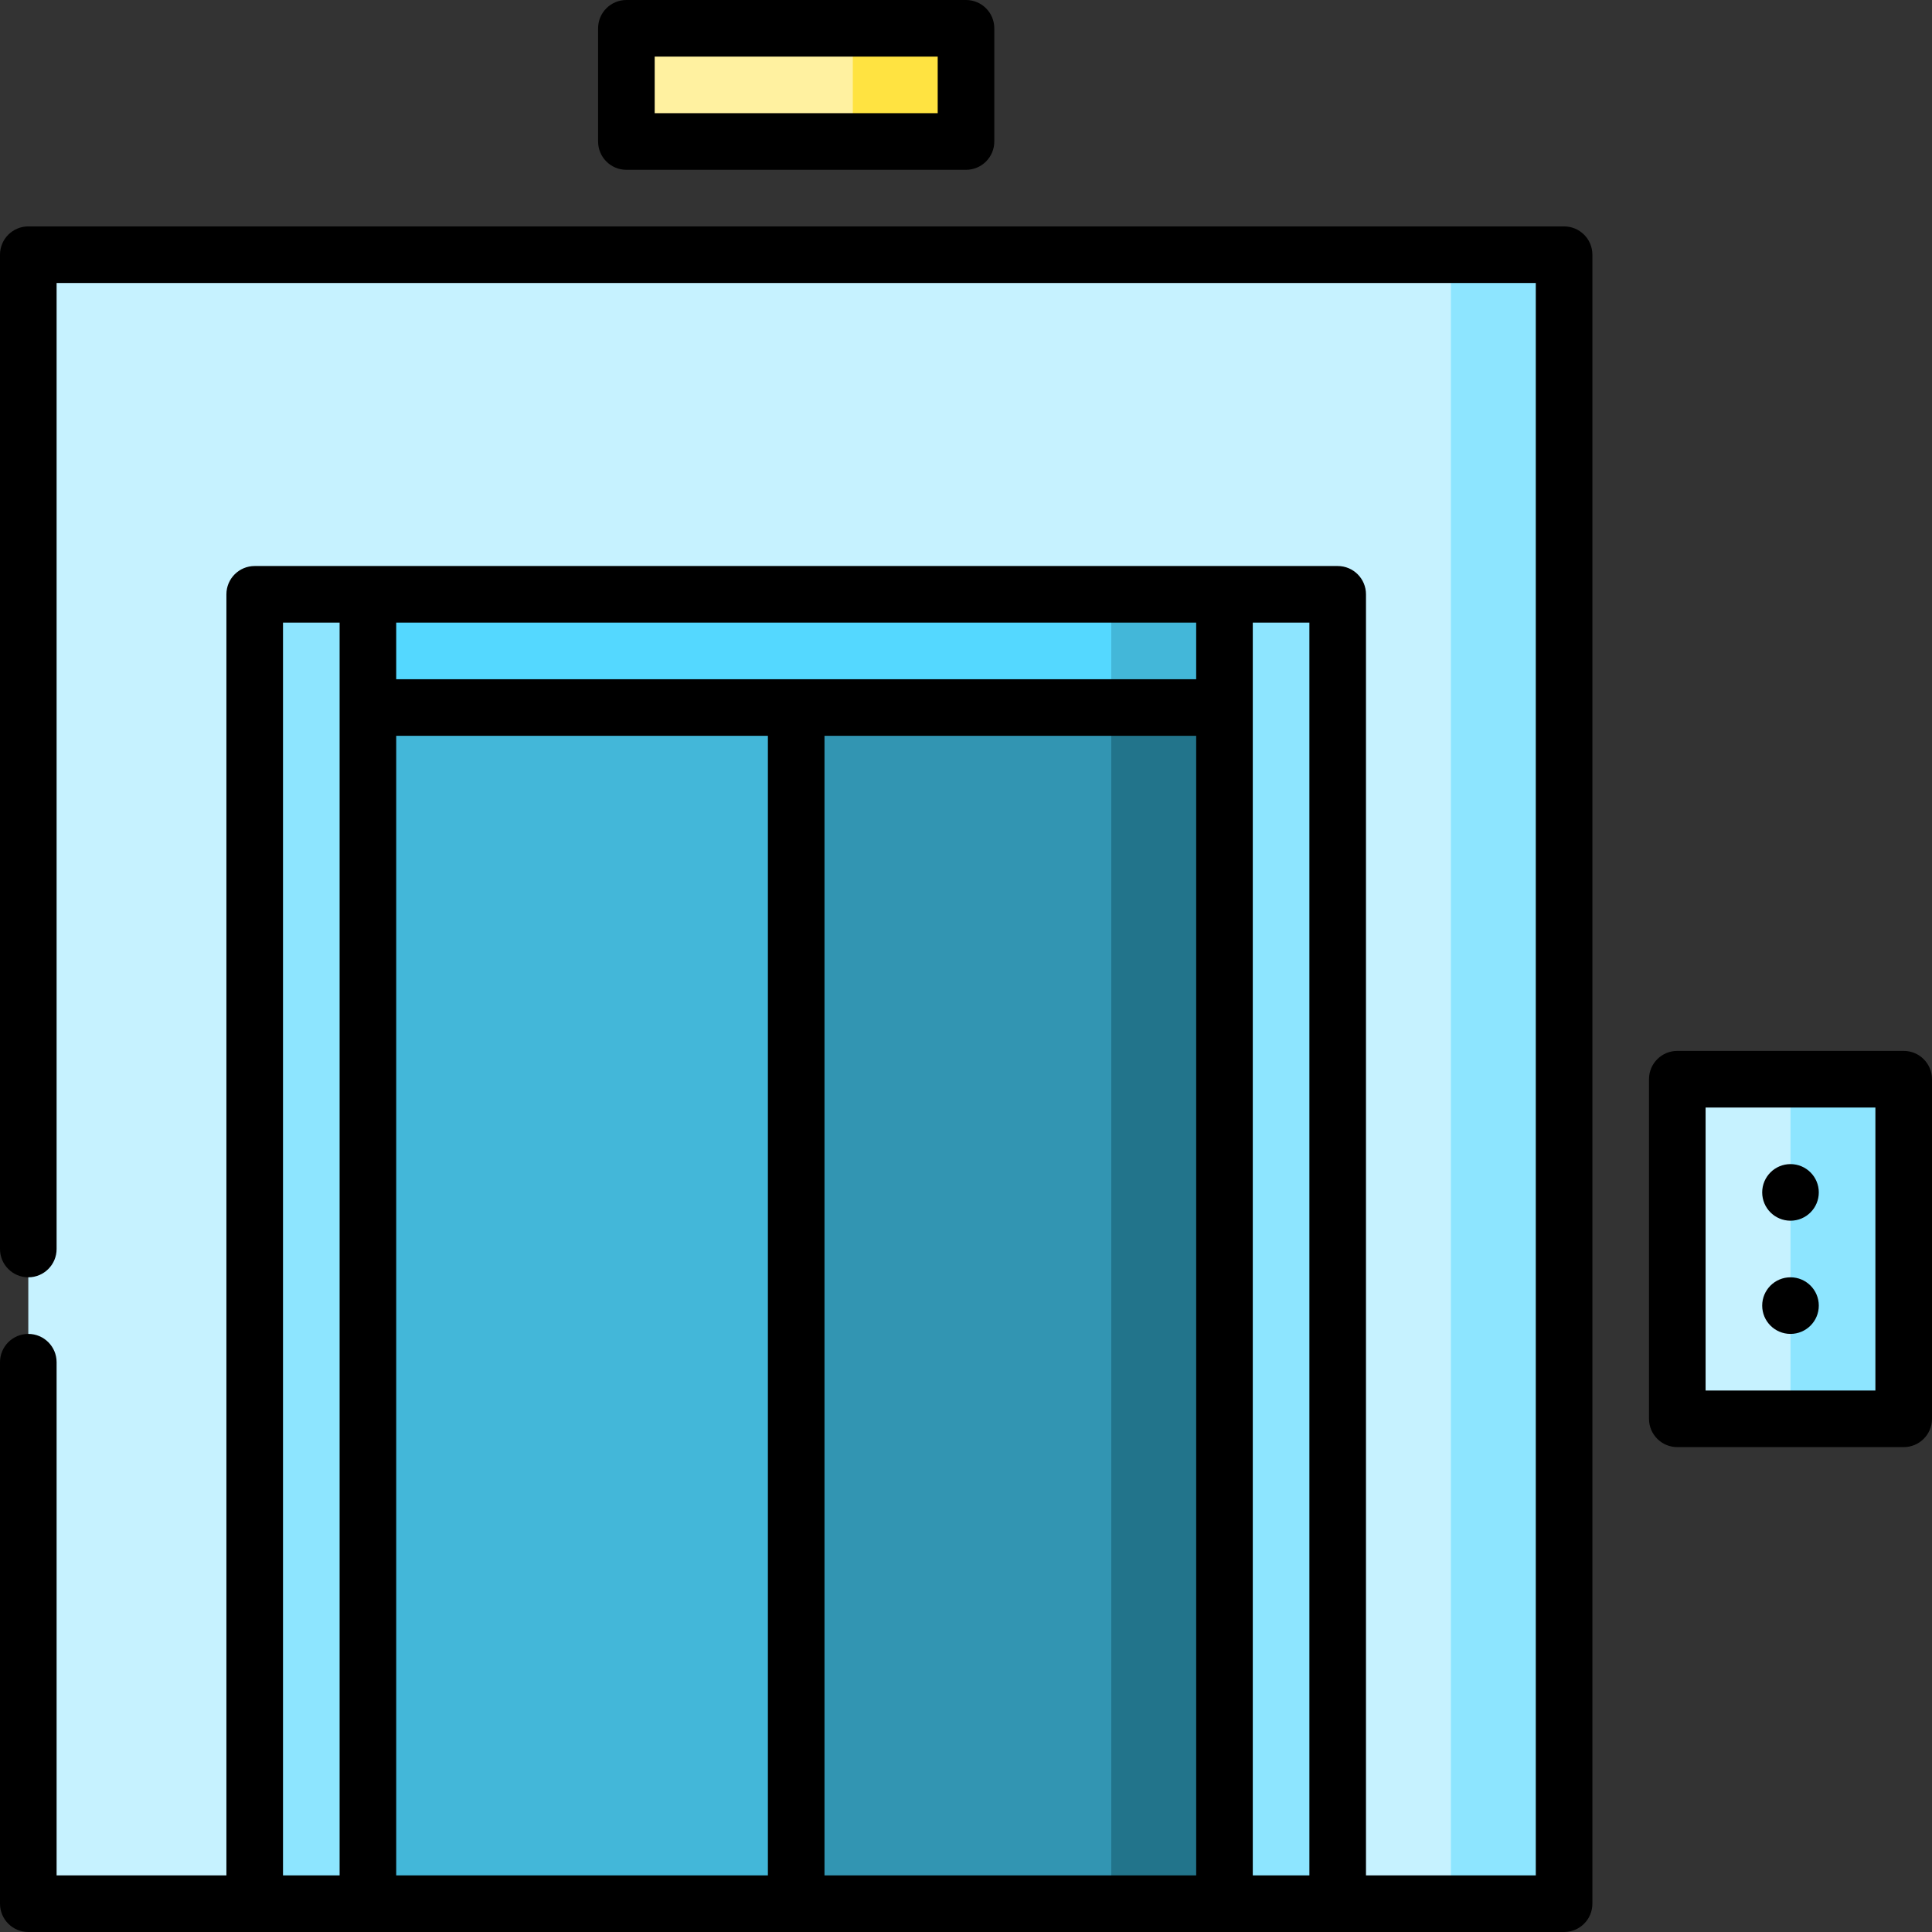 <svg id="Capa_1" enable-background="new 0 0 512 512" height="512" viewBox="0 0 512 512" width="512" xmlns="http://www.w3.org/2000/svg"><rect x="0" y="0" width="512" height="512" fill="#333333" stroke="none"/><g><path d="m226 37.5-22.5-15 22.5-15h30v30z" fill="#ffe341"/><path d="m166 7.5h60v30h-60z" fill="#fff1a0"/><path d="m474.5 376-22.5-45 22.5-45h30v90z" fill="#8de5ff"/><path d="m444.5 286h30v90h-30z" fill="#c6f2ff"/><path d="m384.5 67.5-75 218.5 75 218.5h30v-437z" fill="#8de5ff"/><path d="m7.5 67.5v437h60l143.5-60 143.5 60h30v-437z" fill="#c6f2ff"/><path d="m97.5 157.5h-30v347h30l113.5-173.5z" fill="#8de5ff"/><path d="m324.5 157.5h30v347h-30l-113.5-173.5z" fill="#8de5ff"/><path d="m324.5 187.5v-30h-30l-30 60z" fill="#43b7d9"/><path d="m97.5 187.5v-30h197v120z" fill="#54d8ff"/><path d="m294.5 187.5-75 158.5 75 158.5h30v-317z" fill="#22748b"/><path d="m211 187.5-75 158.5 75 158.5h83.5v-317z" fill="#3295b2"/><path d="m97.5 187.5h113.5v317h-113.5z" fill="#43b7d9"/><circle cx="474.5" cy="316" r="7.5"/><circle cx="474.5" cy="346" r="7.5"/><path d="m504.5 278.5h-60c-4.143 0-7.5 3.357-7.5 7.5v90c0 4.143 3.357 7.5 7.5 7.5h60c4.143 0 7.5-3.357 7.5-7.5v-90c0-4.143-3.357-7.5-7.5-7.5zm-7.5 90h-45v-75h45z"/><path d="m414.5 60h-407c-4.142 0-7.5 3.357-7.5 7.5v263.5c0 4.143 3.358 7.5 7.5 7.5s7.5-3.357 7.5-7.5v-256h392v422h-45v-339.5c0-4.143-3.357-7.5-7.5-7.5h-287c-4.142 0-7.5 3.357-7.5 7.5v339.5h-45v-136c0-4.143-3.358-7.5-7.5-7.5s-7.5 3.357-7.5 7.5v143.5c0 4.143 3.358 7.5 7.5 7.5h407c4.143 0 7.5-3.357 7.5-7.5v-437c0-4.143-3.357-7.5-7.5-7.5zm-67.5 437h-15v-332h15zm-30-317h-212v-15h212zm-212 15h98.5v302h-98.5zm113.5 0h98.5v302h-98.5zm-143.5-30h15v332h-15z"/><path d="m166 45h90c4.143 0 7.5-3.357 7.5-7.5v-30c0-4.143-3.357-7.5-7.5-7.5h-90c-4.142 0-7.5 3.357-7.5 7.5v30c0 4.143 3.358 7.5 7.5 7.5zm7.5-30h75v15h-75z"/></g></svg>